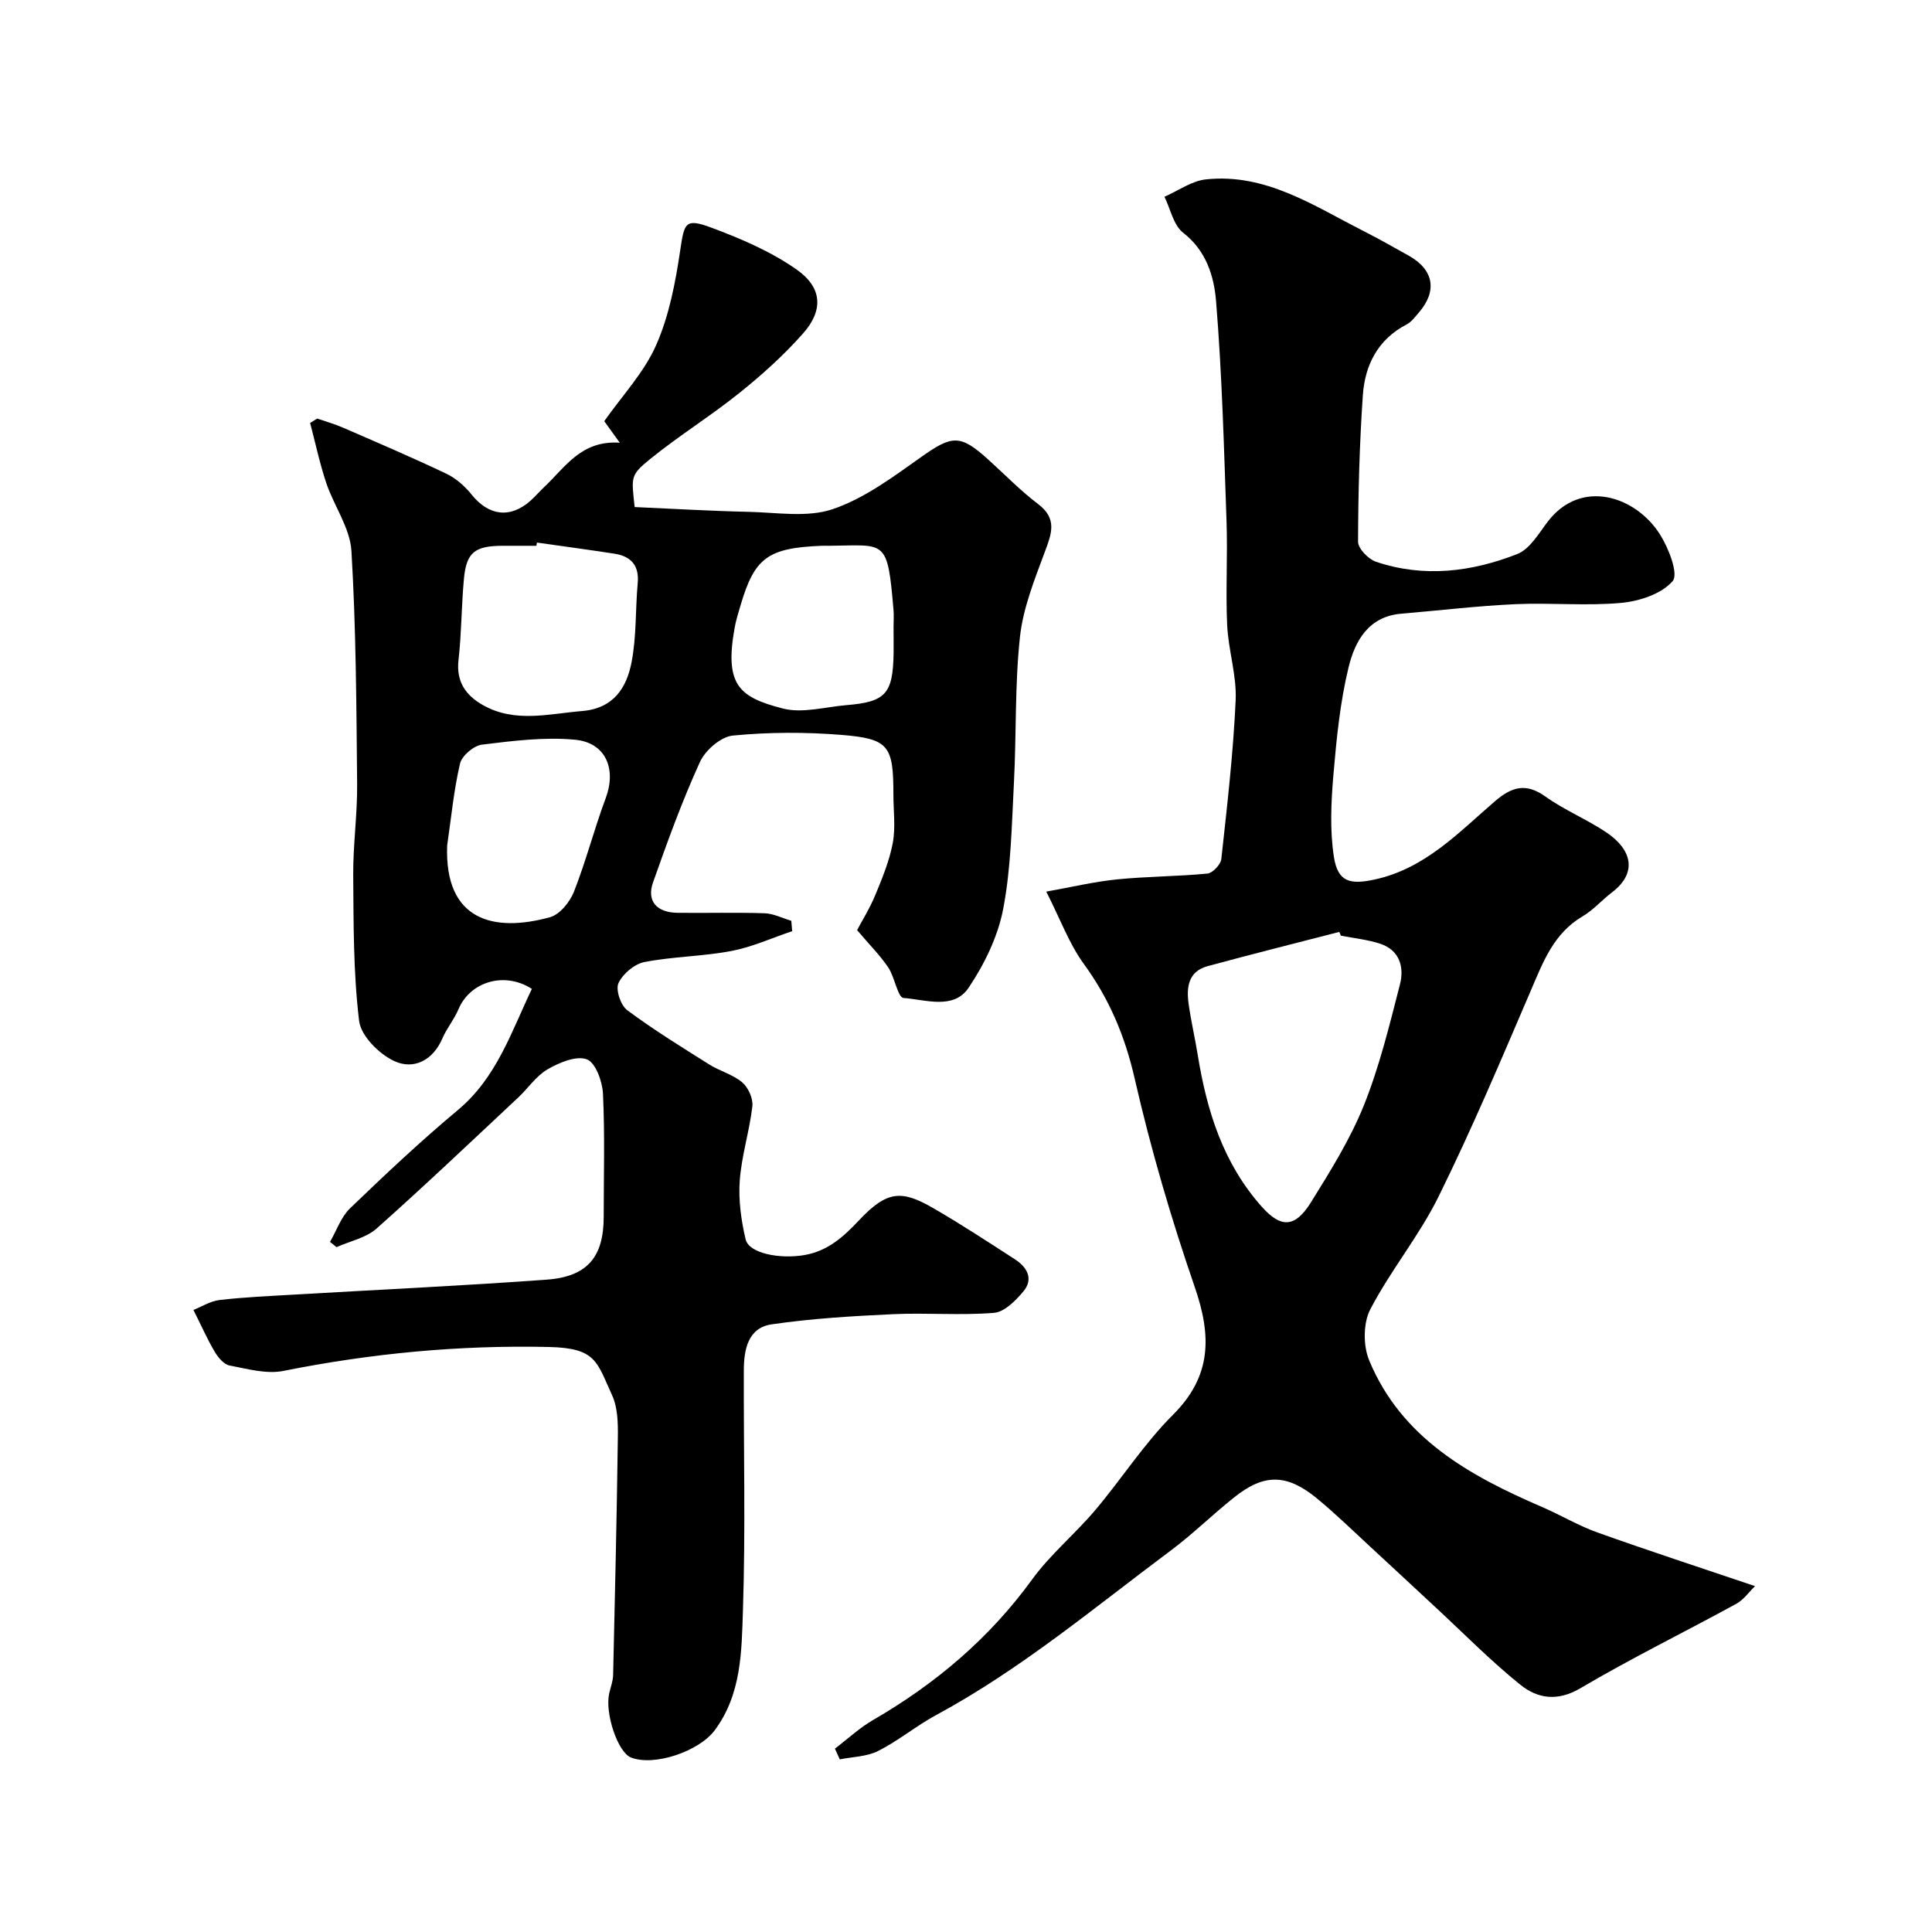 <svg enable-background="new 0 0 400 400" viewBox="0 0 400 400" xmlns="http://www.w3.org/2000/svg"><path d="m68.32 257.13c1.36-2.34 2.27-5.14 4.14-6.95 7.26-6.98 14.61-13.91 22.34-20.36 8.07-6.74 11.07-16.23 15.32-25.08-5.68-3.67-12.81-1.5-15.21 4.24-.88 2.09-2.41 3.9-3.3 5.98-1.98 4.63-5.99 6.57-9.97 4.73-3.15-1.46-6.92-5.22-7.29-8.34-1.21-9.98-1.14-20.13-1.22-30.21-.04-6.27.87-12.54.81-18.8-.15-16.1-.22-32.22-1.18-48.28-.29-4.77-3.61-9.3-5.21-14.06-1.36-4.06-2.25-8.28-3.34-12.43.49-.3.98-.61 1.46-.91 1.79.62 3.62 1.12 5.35 1.88 7.17 3.12 14.37 6.19 21.42 9.55 1.99.95 3.82 2.59 5.21 4.32 3.53 4.38 7.95 4.99 12.16 1.28 1-.88 1.86-1.91 2.83-2.82 4.36-4.08 7.65-9.76 15.68-9.21-1.5-2.08-2.39-3.31-3.22-4.46 3.71-5.27 8.24-10.06 10.75-15.75 2.7-6.12 4-13 4.99-19.68.84-5.62 1.01-6.66 6.41-4.65 6.18 2.3 12.44 4.98 17.77 8.75 5.27 3.74 5.44 8.43 1.25 13.16-3.97 4.49-8.5 8.57-13.19 12.33-5.98 4.8-12.55 8.87-18.5 13.7-4.13 3.36-3.85 3.69-3.18 9.92 7.82.34 15.71.82 23.6.99 5.84.13 12.16 1.23 17.42-.56 6.56-2.23 12.49-6.67 18.26-10.76 6.42-4.55 8.09-4.79 13.9.47 3.43 3.1 6.67 6.45 10.34 9.23 4.03 3.05 2.81 6.14 1.39 9.94-2.13 5.72-4.49 11.6-5.14 17.58-1.08 10.02-.72 20.18-1.25 30.27-.46 8.71-.59 17.54-2.22 26.05-1.09 5.71-3.88 11.43-7.15 16.3-3.11 4.64-8.93 2.46-13.49 2.13-1.18-.09-1.81-4.31-3.16-6.32-1.64-2.45-3.77-4.57-6.45-7.73.96-1.82 2.61-4.46 3.78-7.28 1.45-3.5 2.92-7.08 3.61-10.77.6-3.22.13-6.64.13-9.97 0-10.16-.9-11.6-10.78-12.4-7.45-.6-15.03-.58-22.46.14-2.48.24-5.7 3.03-6.81 5.46-3.7 8.11-6.75 16.53-9.72 24.95-1.36 3.86.77 6.24 5.09 6.29 6 .07 12-.11 17.99.09 1.86.06 3.7 1.01 5.55 1.56.06.72.12 1.43.18 2.15-4.18 1.4-8.28 3.28-12.57 4.1-5.94 1.13-12.09 1.14-18.01 2.29-2.07.4-4.49 2.44-5.38 4.36-.63 1.37.45 4.6 1.81 5.61 5.45 4.06 11.26 7.63 17.02 11.26 2.19 1.37 4.88 2.06 6.8 3.69 1.24 1.06 2.27 3.34 2.09 4.93-.59 5.15-2.23 10.2-2.61 15.36-.3 4.03.28 8.24 1.21 12.19.69 2.96 7.14 4.12 12.11 3.28 4.92-.84 8.19-3.82 11.37-7.21 5.82-6.2 8.85-6.28 15.33-2.54 5.79 3.34 11.39 7.02 17 10.65 2.48 1.61 3.84 4.04 1.71 6.6-1.59 1.91-3.92 4.27-6.08 4.45-6.95.57-13.99-.05-20.98.28-8.37.39-16.78.89-25.06 2.1-4.94.72-5.76 5.27-5.77 9.57-.05 16.53.36 33.08-.18 49.59-.28 8.52-.28 17.41-5.85 24.89-3.25 4.36-12.55 7.54-17.36 5.62-2.68-1.07-5.4-9.07-4.49-13.23.28-1.27.79-2.53.82-3.8.38-16.43.76-32.86.98-49.3.04-2.91-.03-6.14-1.2-8.68-3.17-6.87-3.23-9.75-13.04-9.97-18.56-.42-36.81 1.31-54.99 4.95-3.52.71-7.48-.42-11.16-1.12-1.17-.22-2.36-1.64-3.05-2.8-1.55-2.61-2.78-5.41-4.43-8.7 1.69-.67 3.51-1.84 5.44-2.06 5.07-.59 10.19-.81 15.29-1.11 17.46-1.02 34.94-1.83 52.39-3.1 8.47-.61 11.82-4.73 11.82-13.02 0-8.5.25-17.01-.15-25.49-.12-2.54-1.56-6.47-3.35-7.11-2.21-.8-5.7.67-8.12 2.07-2.37 1.37-4.03 3.93-6.1 5.86-9.72 9.09-19.36 18.27-29.31 27.11-2.18 1.94-5.5 2.6-8.29 3.85-.45-.39-.9-.73-1.35-1.08zm42.84-144.8c-.03.22-.06.44-.1.67-2.33 0-4.67 0-7 0-5.76.01-7.51 1.37-8.01 6.86-.52 5.58-.49 11.22-1.12 16.78-.51 4.48 1.48 7.31 5.03 9.33 6.63 3.76 13.61 1.82 20.58 1.24 6.55-.55 9.23-4.87 10.24-10.21 1.01-5.3.76-10.83 1.25-16.25.34-3.73-1.42-5.59-4.85-6.12-5.33-.82-10.68-1.54-16.02-2.3zm-18.58 62.73c-.58 15.49 9.55 18.08 21.32 14.83 2.01-.56 4.09-3.15 4.93-5.27 2.5-6.34 4.19-12.99 6.58-19.38 2.24-6 .05-11.48-6.36-12.09-6.35-.6-12.89.24-19.27 1.02-1.71.21-4.16 2.3-4.54 3.93-1.3 5.56-1.83 11.3-2.66 16.96zm92.42-45.31c0-1.16.09-2.33-.01-3.48-1.27-14.88-1.56-13.37-13.41-13.27-.5 0-1-.02-1.49 0-11.13.45-13.87 2.47-16.77 12.33-.46 1.56-.95 3.11-1.23 4.7-2.14 11.89 1.04 14.35 10 16.66 4.06 1.05 8.77-.34 13.18-.7 8.12-.68 9.6-2.34 9.74-10.77.02-1.81-.01-3.64-.01-5.47z" fill="#000001"/><path d="m172.86 362.04c2.62-1.99 5.07-4.29 7.9-5.93 12.94-7.5 24.07-16.9 32.93-29.1 3.76-5.18 8.86-9.38 13.02-14.3 5.5-6.5 10.14-13.8 16.13-19.78 8.11-8.09 7.99-16.42 4.5-26.52-4.87-14.13-9.09-28.55-12.42-43.11-2.01-8.81-5.26-16.51-10.54-23.75-3.01-4.13-4.81-9.14-7.76-14.95 5.02-.89 9.79-2.04 14.63-2.53 6.23-.63 12.52-.6 18.75-1.21 1.08-.11 2.74-1.88 2.86-3.01 1.2-10.94 2.47-21.89 2.97-32.88.23-5.15-1.52-10.37-1.76-15.58-.33-7.15.12-14.33-.13-21.49-.53-15.2-.93-30.43-2.17-45.58-.42-5.1-2.01-10.41-6.81-14.13-2.01-1.56-2.62-4.91-3.87-7.45 2.85-1.25 5.62-3.28 8.57-3.6 12.35-1.32 22.26 5.42 32.58 10.66 3.2 1.63 6.34 3.4 9.47 5.16 5.16 2.91 5.91 7.31 2.02 11.78-.76.88-1.51 1.91-2.5 2.43-5.98 3.11-8.65 8.44-9.07 14.7-.69 10.07-.96 20.18-.99 30.28 0 1.42 2.12 3.61 3.7 4.15 9.91 3.35 19.82 2.12 29.28-1.6 2.59-1.02 4.43-4.26 6.31-6.72 6.86-8.96 18.15-5.32 23.21 2.65 1.8 2.84 3.89 8.2 2.64 9.67-2.28 2.66-6.87 4.17-10.65 4.52-7.27.67-14.66-.07-21.97.27-7.88.36-15.73 1.31-23.59 1.97-6.79.57-9.58 5.71-10.88 11.05-1.77 7.26-2.51 14.82-3.15 22.3-.48 5.64-.76 11.46.1 17.01.82 5.26 3.42 5.78 8.55 4.65 10.37-2.29 17.26-9.7 24.78-16.17 3.44-2.96 6.38-3.9 10.44-1 3.96 2.83 8.58 4.72 12.63 7.43 5.3 3.56 6.52 8.35 1.17 12.43-2.09 1.59-3.87 3.66-6.1 4.97-5.98 3.52-8.15 9.43-10.69 15.33-6.14 14.32-12.21 28.69-19.1 42.66-4.01 8.14-9.96 15.31-14.15 23.37-1.48 2.85-1.49 7.54-.22 10.58 6.68 16.08 20.74 23.85 35.77 30.33 3.87 1.67 7.53 3.87 11.48 5.28 10.51 3.76 21.13 7.22 32.63 11.11-1.19 1.15-2.32 2.8-3.88 3.66-10.72 5.87-21.72 11.25-32.24 17.46-4.79 2.83-8.9 2.17-12.48-.71-6.1-4.91-11.62-10.53-17.38-15.87-4.54-4.21-9.06-8.44-13.61-12.63-3.7-3.41-7.31-6.95-11.2-10.14-6.18-5.05-10.88-5.07-17.02-.17-4.5 3.58-8.62 7.65-13.22 11.08-15.82 11.8-30.98 24.55-48.47 33.99-4.15 2.24-7.84 5.33-12.03 7.45-2.35 1.19-5.29 1.21-7.96 1.75-.32-.73-.66-1.48-1.01-2.22zm104.75-168.32c-.11-.26-.21-.52-.32-.78-9.09 2.35-18.2 4.63-27.26 7.09-4.06 1.1-4.42 4.44-3.93 7.89.5 3.54 1.32 7.03 1.89 10.56 1.87 11.52 5.24 22.35 13.23 31.34 3.89 4.37 6.84 4.52 10.19-.88 4.02-6.47 8.12-13.03 10.95-20.05 3.24-8.07 5.32-16.64 7.49-25.1.91-3.53-.06-7.08-4.12-8.41-2.61-.85-5.41-1.13-8.12-1.66z" fill="#000001"/></svg>